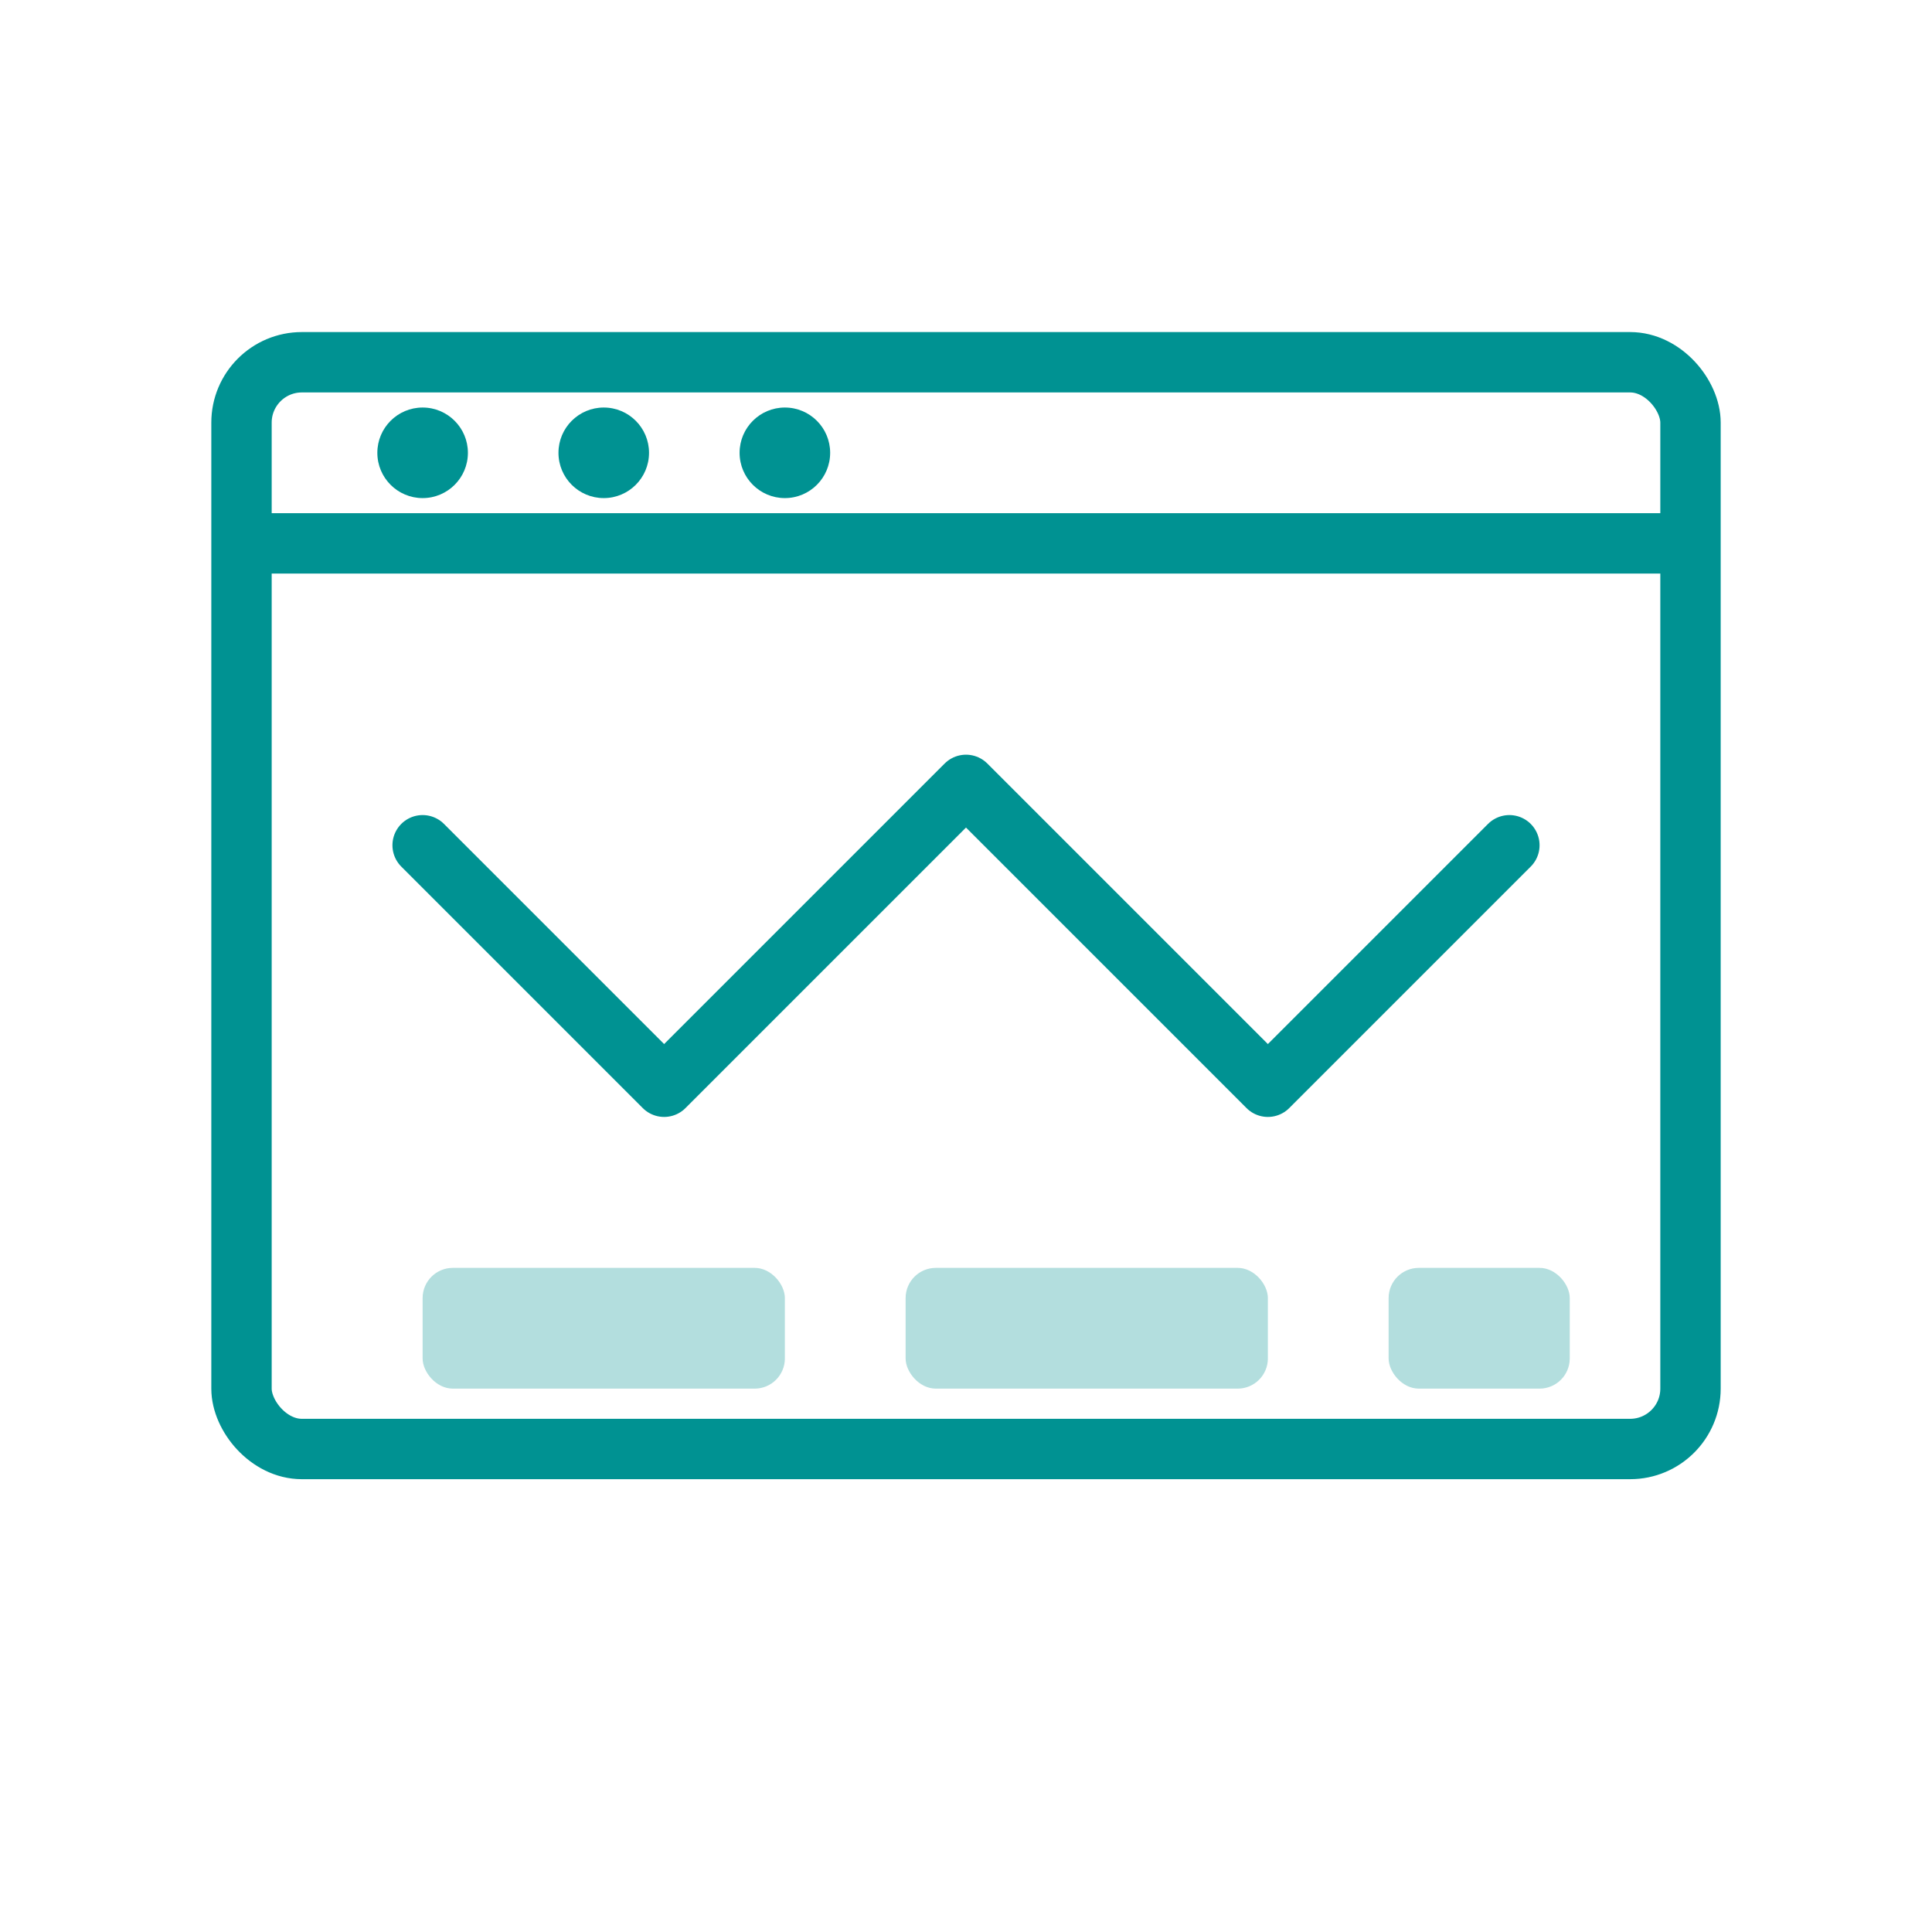 <svg xmlns="http://www.w3.org/2000/svg" viewBox="0 0 64 64" fill="none">
  <rect x="8" y="12" width="48" height="36" rx="2" stroke="#009292" stroke-width="2" fill="none"/>
  <path d="M8 18H56" stroke="#009292" stroke-width="2"/>
  <circle cx="14" cy="15" r="1.5" fill="#009292"/>
  <circle cx="20" cy="15" r="1.5" fill="#009292"/>
  <circle cx="26" cy="15" r="1.5" fill="#009292"/>
  <path d="M14 28L22 36L32 26L42 36L50 28" stroke="#009292" stroke-width="2" stroke-linecap="round" stroke-linejoin="round"/>
  <rect x="14" y="42" width="12" height="4" rx="1" fill="#009292" opacity="0.3"/>
  <rect x="30" y="42" width="12" height="4" rx="1" fill="#009292" opacity="0.3"/>
  <rect x="46" y="42" width="6" height="4" rx="1" fill="#009292" opacity="0.3"/>
</svg>

